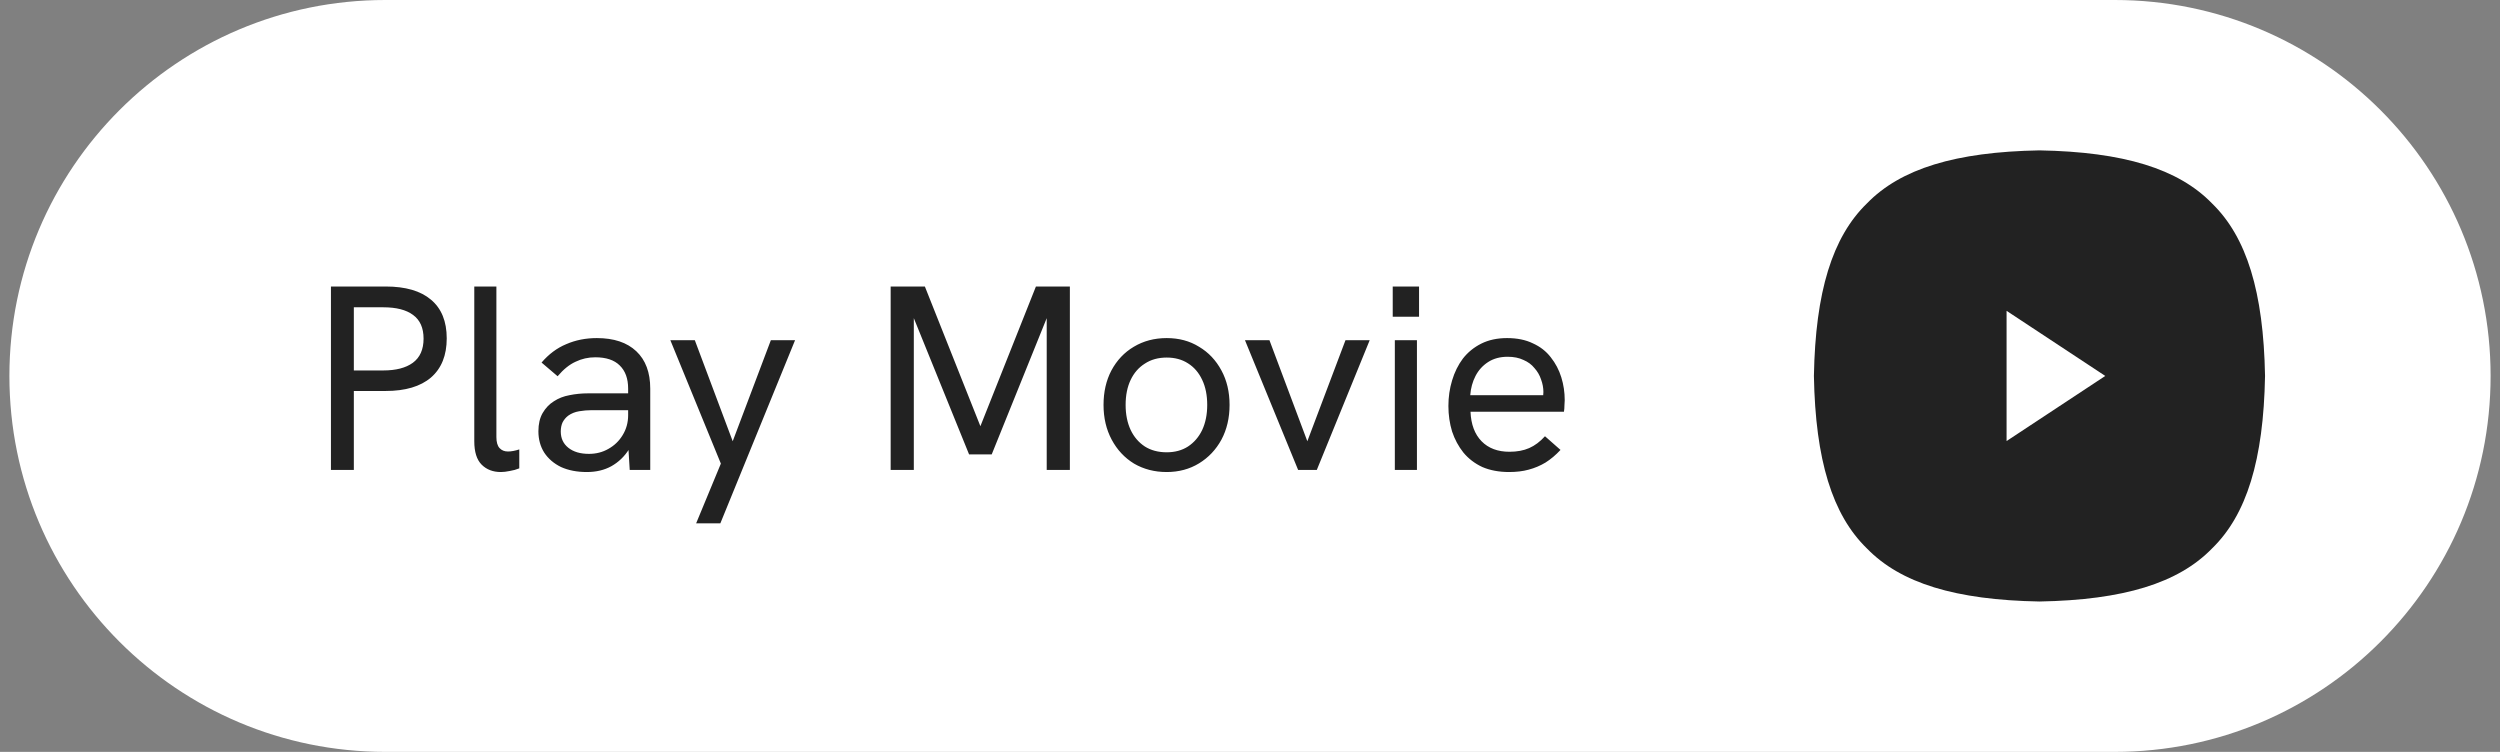 <svg width="133" height="40" viewBox="0 0 133 40" fill="none" xmlns="http://www.w3.org/2000/svg">
<rect x="0" y="0" width="133" height="40" fill="#808080" stroke="none"/>
<path d="M0.5 20C0.5 8.954 9.454 0 20.5 0H112.5C123.546 0 132.5 8.954 132.5 20C132.5 31.046 123.546 40 112.5 40H20.5C9.454 40 0.5 31.046 0.5 20Z" fill="white"/>
<path d="M17.606 25V15.242H20.518C21.573 15.242 22.375 15.475 22.926 15.942C23.486 16.409 23.766 17.095 23.766 18C23.766 18.905 23.486 19.601 22.926 20.086C22.366 20.562 21.563 20.8 20.518 20.8H18.824V25H17.606ZM18.824 19.708H20.392C21.064 19.708 21.587 19.573 21.96 19.302C22.343 19.022 22.534 18.593 22.534 18.014C22.534 17.445 22.347 17.025 21.974 16.754C21.61 16.483 21.083 16.348 20.392 16.348H18.824V19.708ZM26.646 25.112C26.226 25.112 25.885 24.981 25.624 24.72C25.363 24.459 25.232 24.043 25.232 23.474V15.242H26.408V23.25C26.408 23.521 26.464 23.717 26.576 23.838C26.688 23.959 26.837 24.02 27.024 24.02C27.108 24.02 27.201 24.011 27.304 23.992C27.407 23.973 27.514 23.945 27.626 23.908V24.916C27.467 24.981 27.299 25.028 27.122 25.056C26.945 25.093 26.786 25.112 26.646 25.112ZM33.501 25L33.417 23.614V20.674C33.417 20.142 33.268 19.731 32.969 19.442C32.68 19.153 32.246 19.008 31.667 19.008C31.294 19.008 30.944 19.087 30.617 19.246C30.29 19.395 29.973 19.652 29.665 20.016L28.811 19.288C29.194 18.84 29.632 18.513 30.127 18.308C30.622 18.093 31.163 17.986 31.751 17.986C32.656 17.986 33.356 18.219 33.851 18.686C34.346 19.153 34.593 19.815 34.593 20.674V25H33.501ZM31.219 25.112C30.696 25.112 30.239 25.023 29.847 24.846C29.464 24.659 29.166 24.403 28.951 24.076C28.746 23.749 28.643 23.371 28.643 22.942C28.643 22.559 28.718 22.237 28.867 21.976C29.026 21.705 29.226 21.495 29.469 21.346C29.712 21.187 29.987 21.08 30.295 21.024C30.612 20.959 30.944 20.926 31.289 20.926H33.529V21.822H31.457C31.252 21.822 31.037 21.841 30.813 21.878C30.589 21.915 30.393 21.995 30.225 22.116C30.104 22.209 30.006 22.326 29.931 22.466C29.866 22.606 29.833 22.769 29.833 22.956C29.833 23.32 29.968 23.609 30.239 23.824C30.51 24.039 30.874 24.146 31.331 24.146C31.714 24.146 32.059 24.057 32.367 23.88C32.684 23.703 32.936 23.46 33.123 23.152C33.319 22.835 33.417 22.48 33.417 22.088L33.907 22.592C33.851 23.087 33.702 23.525 33.459 23.908C33.216 24.291 32.904 24.589 32.521 24.804C32.148 25.009 31.714 25.112 31.219 25.112ZM37.034 27.842L38.35 24.664L35.662 18.098H36.964L38.98 23.474L41.01 18.098H42.298L38.322 27.842H37.034ZM47.383 25V15.242H49.203L52.269 22.956H52.045L55.111 15.242H56.917V25H55.685V16.67L55.783 16.684L52.759 24.174H51.555L48.517 16.684L48.615 16.67V25H47.383ZM62.068 25.112C61.423 25.112 60.845 24.963 60.331 24.664C59.828 24.356 59.431 23.931 59.142 23.39C58.852 22.849 58.708 22.233 58.708 21.542C58.708 20.851 58.847 20.24 59.127 19.708C59.417 19.167 59.813 18.747 60.318 18.448C60.831 18.14 61.414 17.986 62.068 17.986C62.721 17.986 63.295 18.14 63.789 18.448C64.293 18.747 64.69 19.167 64.98 19.708C65.269 20.24 65.413 20.851 65.413 21.542C65.413 22.233 65.269 22.849 64.98 23.39C64.69 23.922 64.293 24.342 63.789 24.65C63.285 24.958 62.712 25.112 62.068 25.112ZM62.068 24.062C62.506 24.062 62.884 23.959 63.202 23.754C63.528 23.539 63.78 23.245 63.958 22.872C64.135 22.489 64.224 22.046 64.224 21.542C64.224 21.029 64.135 20.585 63.958 20.212C63.78 19.829 63.528 19.535 63.202 19.33C62.884 19.125 62.506 19.022 62.068 19.022C61.62 19.022 61.232 19.129 60.906 19.344C60.579 19.549 60.327 19.839 60.15 20.212C59.972 20.585 59.883 21.029 59.883 21.542C59.883 22.046 59.972 22.489 60.15 22.872C60.327 23.245 60.579 23.539 60.906 23.754C61.232 23.959 61.62 24.062 62.068 24.062ZM69.06 25L66.232 18.098H67.534L69.55 23.474L71.58 18.098H72.868L70.054 25H69.06ZM74.205 25V18.098H75.381V25H74.205ZM74.093 16.852V15.242H75.493V16.852H74.093ZM80.289 25.112C79.748 25.112 79.272 25.023 78.861 24.846C78.46 24.659 78.124 24.403 77.853 24.076C77.592 23.749 77.391 23.376 77.251 22.956C77.121 22.527 77.055 22.074 77.055 21.598C77.055 21.122 77.121 20.669 77.251 20.24C77.382 19.801 77.573 19.414 77.825 19.078C78.087 18.742 78.413 18.476 78.805 18.28C79.197 18.084 79.654 17.986 80.177 17.986C80.709 17.986 81.166 18.079 81.549 18.266C81.941 18.443 82.258 18.691 82.501 19.008C82.753 19.325 82.94 19.68 83.061 20.072C83.183 20.464 83.243 20.87 83.243 21.29C83.243 21.327 83.239 21.416 83.229 21.556C83.229 21.687 83.22 21.803 83.201 21.906H78.231C78.259 22.578 78.455 23.101 78.819 23.474C79.183 23.847 79.678 24.034 80.303 24.034C80.704 24.034 81.055 23.969 81.353 23.838C81.652 23.707 81.932 23.497 82.193 23.208L83.019 23.936C82.767 24.207 82.501 24.431 82.221 24.608C81.941 24.776 81.642 24.902 81.325 24.986C81.017 25.07 80.672 25.112 80.289 25.112ZM82.067 21.304C82.086 21.229 82.095 21.155 82.095 21.08C82.105 21.005 82.109 20.931 82.109 20.856C82.109 20.632 82.067 20.408 81.983 20.184C81.909 19.96 81.792 19.759 81.633 19.582C81.484 19.395 81.288 19.251 81.045 19.148C80.812 19.036 80.532 18.98 80.205 18.98C79.804 18.98 79.459 19.073 79.169 19.26C78.88 19.447 78.656 19.694 78.497 20.002C78.338 20.31 78.245 20.651 78.217 21.024H82.459L82.067 21.304Z" fill="#222222"/>
<path d="M117.679 10.821C115.888 8.977 112.973 8.081 108.507 8H108.493C104.027 8.081 101.112 8.977 99.321 10.821C97.477 12.613 96.581 15.527 96.5 19.993V20.007C96.581 24.473 97.477 27.388 99.321 29.179C101.112 31.023 104.027 31.919 108.493 32H108.507C112.973 31.919 115.888 31.023 117.679 29.179C119.523 27.388 120.419 24.473 120.5 20.007V19.993C120.419 15.527 119.523 12.613 117.679 10.821Z" fill="#222222"/>
<path d="M112 20L106.75 23.464L106.75 16.536L112 20Z" fill="white"/>
</svg>

